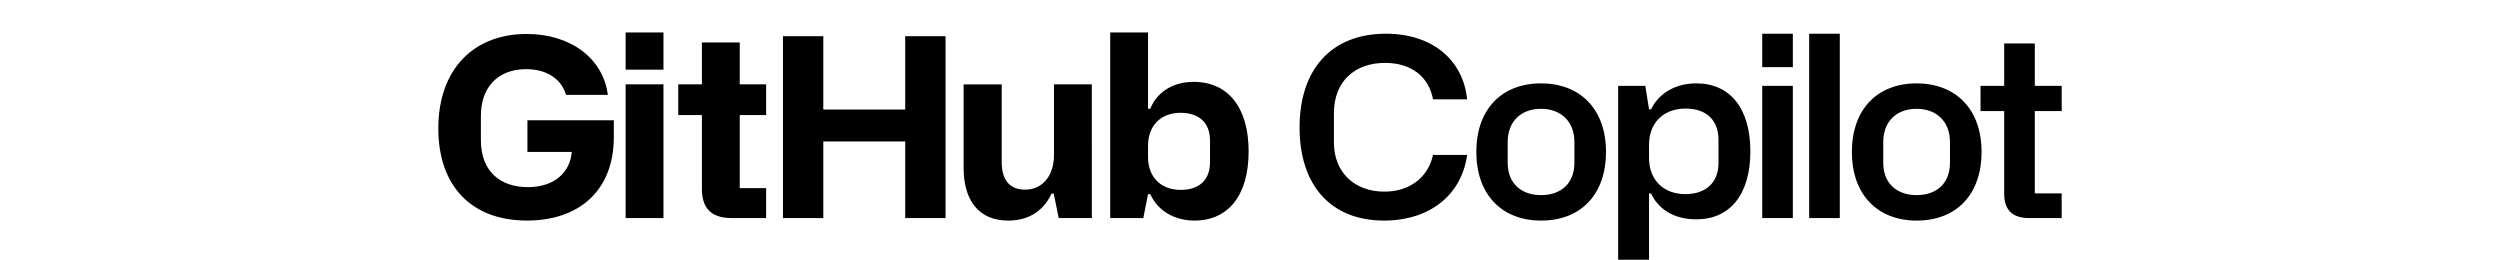 <svg fill="currentColor" fill-rule="evenodd" height="1em" style="flex:none;line-height:1" viewBox="0 0 154 24" xmlns="http://www.w3.org/2000/svg"><title>GithubCopilot</title><path d="M2 11.875c0 5.256 3.013 8.506 8.19 8.506 4.76 0 8.027-2.72 8.027-7.722v-1.545h-7.982v2.928h4.095c-.161 1.96-1.68 3.25-4.049 3.25-2.6 0-4.347-1.498-4.347-4.334V10.7c0-2.582 1.518-4.31 4.186-4.31 1.91 0 3.267.922 3.68 2.374h3.865c-.437-3.366-3.427-5.625-7.499-5.625C5.29 3.138 2 6.366 2 11.875zm17.308-5.44h3.496V3h-3.496v3.435zm0 13.715h3.496V7.795h-3.496V20.15zm10.544-9.52h2.438V7.795h-2.438V3.922h-3.496v3.873H24.17v2.835h2.186v6.8c0 1.637.69 2.72 2.76 2.72h3.174v-2.766h-2.438V10.63zm3.994 9.52h3.727v-7.076h7.568v7.076h3.726V3.346h-3.726v6.777h-7.568V3.346h-3.727V20.15zM62.385 7.795h-3.497v6.523c0 1.868-1.012 3.205-2.668 3.205-1.38 0-2.162-.83-2.162-2.56V7.796h-3.52v7.722c0 2.95 1.357 4.864 4.118 4.864 1.955 0 3.29-.945 4.002-2.49h.207l.46 2.26h3.06V7.794zm1.698 12.355h3.06l.436-2.213h.207c.713 1.591 2.3 2.444 4.072 2.444 3.174 0 5.015-2.374 5.015-6.385 0-4.057-1.887-6.432-5.084-6.432-1.978 0-3.428 1.014-4.003 2.49h-.207V3h-3.496v17.15zm3.496-5.624v-1.06c0-1.845 1.173-3.043 2.99-3.043 1.657 0 2.738.853 2.738 2.581v1.983c0 1.521-.874 2.559-2.714 2.559-1.864 0-3.014-1.222-3.014-3.02zm21.8 5.855c4.21 0 7.177-2.351 7.683-6.063h-3.151c-.46 2.098-2.186 3.389-4.486 3.389-2.852 0-4.67-1.867-4.67-4.518v-2.743c0-2.882 1.887-4.634 4.716-4.634 2.53 0 4.072 1.36 4.44 3.366h3.151c-.368-3.665-3.243-6.063-7.499-6.063-5.038 0-7.982 3.274-7.982 8.668 0 5.348 2.898 8.598 7.798 8.598zm8.533-6.34c0 3.92 2.346 6.34 5.98 6.34 3.796 0 6.004-2.536 6.004-6.34 0-4.056-2.484-6.338-6.003-6.338-3.635 0-5.981 2.397-5.981 6.339zm2.898.992V13.12c0-1.89 1.22-3.066 3.083-3.066 1.817 0 3.082 1.152 3.082 3.066v1.913c0 1.96-1.288 2.997-3.082 2.997-1.749 0-3.083-1.015-3.083-2.997zM111.018 24h2.853v-6.132h.184c.667 1.453 2.116 2.398 4.186 2.398 3.083 0 4.992-2.26 4.992-6.293 0-3.942-1.863-6.27-4.992-6.27-1.863 0-3.427.852-4.186 2.397h-.184l-.345-2.167h-2.508V24zm6.211-6.063c-2.024 0-3.358-1.314-3.358-3.342v-1.222c0-2.005 1.31-3.342 3.381-3.342 2.002 0 3.037 1.152 3.037 2.881v2.144c0 1.815-1.16 2.849-2.973 2.88l-.087.001zm7.1-11.733h2.83V3.115h-2.83v3.09zm0 13.946h2.83V7.933h-2.83V20.15zm4.338 0h2.83V3.115h-2.83V20.15zm9.927-12.447c3.52 0 6.004 2.282 6.004 6.339 0 3.803-2.208 6.339-6.004 6.339-3.634 0-5.98-2.42-5.98-6.34 0-3.941 2.346-6.338 5.98-6.338zm10.922-3.689v3.919H152v2.328h-2.484v7.607H152v2.282h-2.99c-1.749 0-2.324-.922-2.324-2.282v-7.607h-2.185V7.933h2.185V4.014h2.83zm-10.922 6.04c-1.863 0-3.082 1.175-3.082 3.066v1.913c0 1.982 1.334 2.997 3.082 2.997 1.795 0 3.083-1.038 3.083-2.997V13.12c0-1.914-1.265-3.066-3.083-3.066z"></path></svg>
